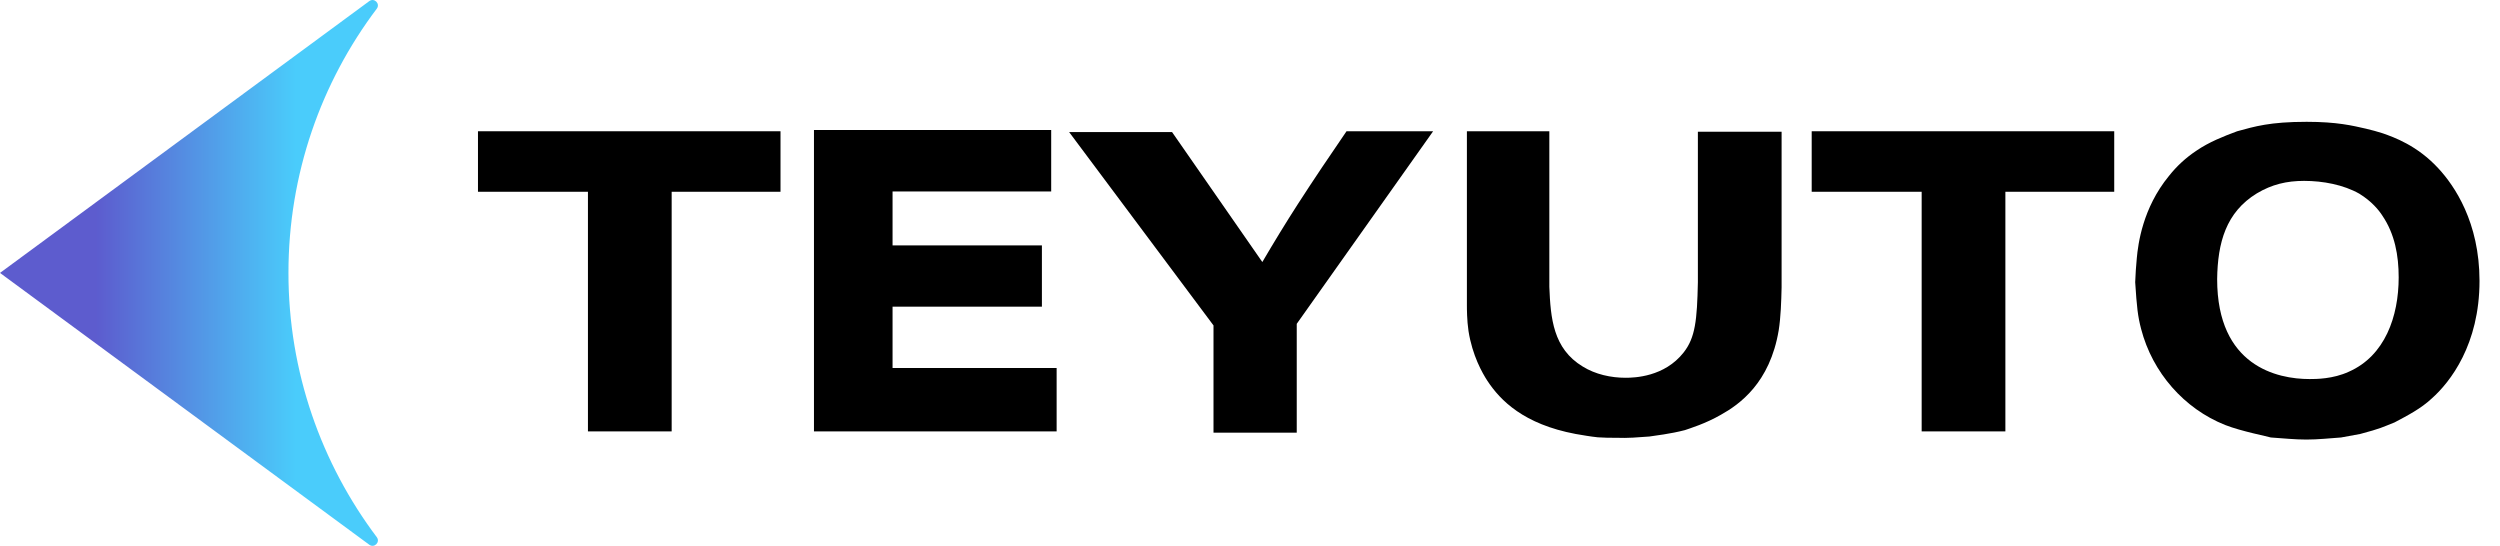 <?xml version="1.0" encoding="utf-8"?>
<!-- Generator: Adobe Illustrator 28.0.0, SVG Export Plug-In . SVG Version: 6.00 Build 0)  -->
<svg version="1.1" id="Layer_1" xmlns="http://www.w3.org/2000/svg" xmlns:xlink="http://www.w3.org/1999/xlink" x="0px" y="0px"
	 viewBox="0 0 1561.8 341" style="enable-background:new 0 0 1561.8 341;" xml:space="preserve">
<style type="text/css">
	.st0{fill:url(#path-1_00000065773137712899190350000006909063988699348609_);}
</style>
<linearGradient id="path-1_00000020364277651359926190000002642376552648118683_" gradientUnits="userSpaceOnUse" x1="-176.35" y1="710.755" x2="-177.35" y2="710.755" gradientTransform="matrix(236.135 0 0 -340.987 41878.5 242528.875)">
	<stop  offset="0.218" style="stop-color:#49CCFB;stop-opacity:0.996"/>
	<stop  offset="0.747" style="stop-color:#5C5BCE;stop-opacity:0.996"/>
</linearGradient>
<path id="path-1" style="fill:url(#path-1_00000020364277651359926190000002642376552648118683_);" d="M0,170.5L230.7,0.7
	c3.1-2.3,7,1.6,4.7,4.7c-34.7,46-55.2,103.1-55.2,165.1c0,61.9,20.6,119.1,55.2,165.1c2.3,3.1-1.6,7-4.7,4.7L0,170.5z"/>
<path d="M298.6,82v37.8h68.7v149.7h52.3V119.8h68V82H298.6z"/>
<path d="M508.5,269.5h151.6v-39.6H557.6v-38.3h93.3v-38.3h-93.3v-33.7h99.1V81.2H508.5V269.5z"/>
<path d="M732.2,82.5h-64.3l90.2,120.8v67h52v-68L895.3,82h-54.1c-10.5,15.3-20.6,30.3-30.6,45.8c-7.6,11.8-14.9,23.8-22,35.9
	L732.2,82.5z"/>
<path d="M1060.7,176.3c-0.5,23.8-1.6,34.6-8.9,43.9c-12,15.3-30.8,15.8-36.3,15.8c-9.1,0-18.8-2.1-26.7-7
	c-18.6-11.2-20.1-30.3-20.9-49.8V82h-51.5v108.7c0,2.1,0,9.4,1,16.1c2.4,15.3,8.6,26.2,11.8,31.1c8.1,12.3,22.7,27.1,55.1,33.2
	c4.7,0.8,9.1,1.6,13.9,2.1c3.9,0.3,7.8,0.3,11.8,0.3c6.8,0.3,13.6-0.3,20.4-0.8c3.1-0.5,13.1-1.6,22.2-4c3.1-1.1,12.8-4,22.5-9.6
	c11.5-6.4,30.6-19.8,36.1-52.8c1.3-8.3,1.6-17.9,1.8-26.8V82.3h-52.3V176.3z"/>
<path d="M1131.8,82v37.8h68.7v149.7h52.3V119.8h68V82H1131.8z"/>
<path d="M1474.5,271.1c13.1-3.5,13.3-4,21.4-7.2c8.1-4.3,16.5-8.6,23.3-15c11.5-10.2,29.8-33.7,29.8-73.4
	c0-36.7-15.7-59.5-25.6-70.2c-13.3-14.5-28-19.6-34.8-22c-3.4-1.1-7.1-2.1-10.5-2.9c-8.4-1.9-18-4.3-37.1-4.3
	c-23,0-32.4,2.9-43.4,5.9c-8.6,3.2-17.5,6.7-25.4,12.1c-6.5,4.3-12.3,9.6-17.2,15.8c-16.5,20.1-19.3,42.6-20.1,51.4
	c-0.5,5.1-0.8,9.9-1,15c1,15.5,1.6,21.2,3.7,29.2c7.1,27.3,26.9,49.8,52.5,60c10.2,4,26.9,7.2,28.5,7.8c7.6,0.5,14.9,1.3,22.2,1.3
	c7.3,0,14.6-0.8,21.7-1.3L1474.5,271.1z M1385.1,174.4c0.3-22.8,5.5-41.8,24.8-53.6c9.4-5.6,18.6-7.8,29.5-7.8
	c11.8,0,24.6,2.4,34.5,8c7.8,4.8,12.3,10.4,14.4,13.7c7.8,11.5,10.2,24.9,10.2,38.6c0,24.4-8.6,49-31.1,58.9
	c-9.9,4.6-20.6,4.6-24.6,4.6C1422.7,236.8,1385.1,228.8,1385.1,174.4z"/>
</svg>
